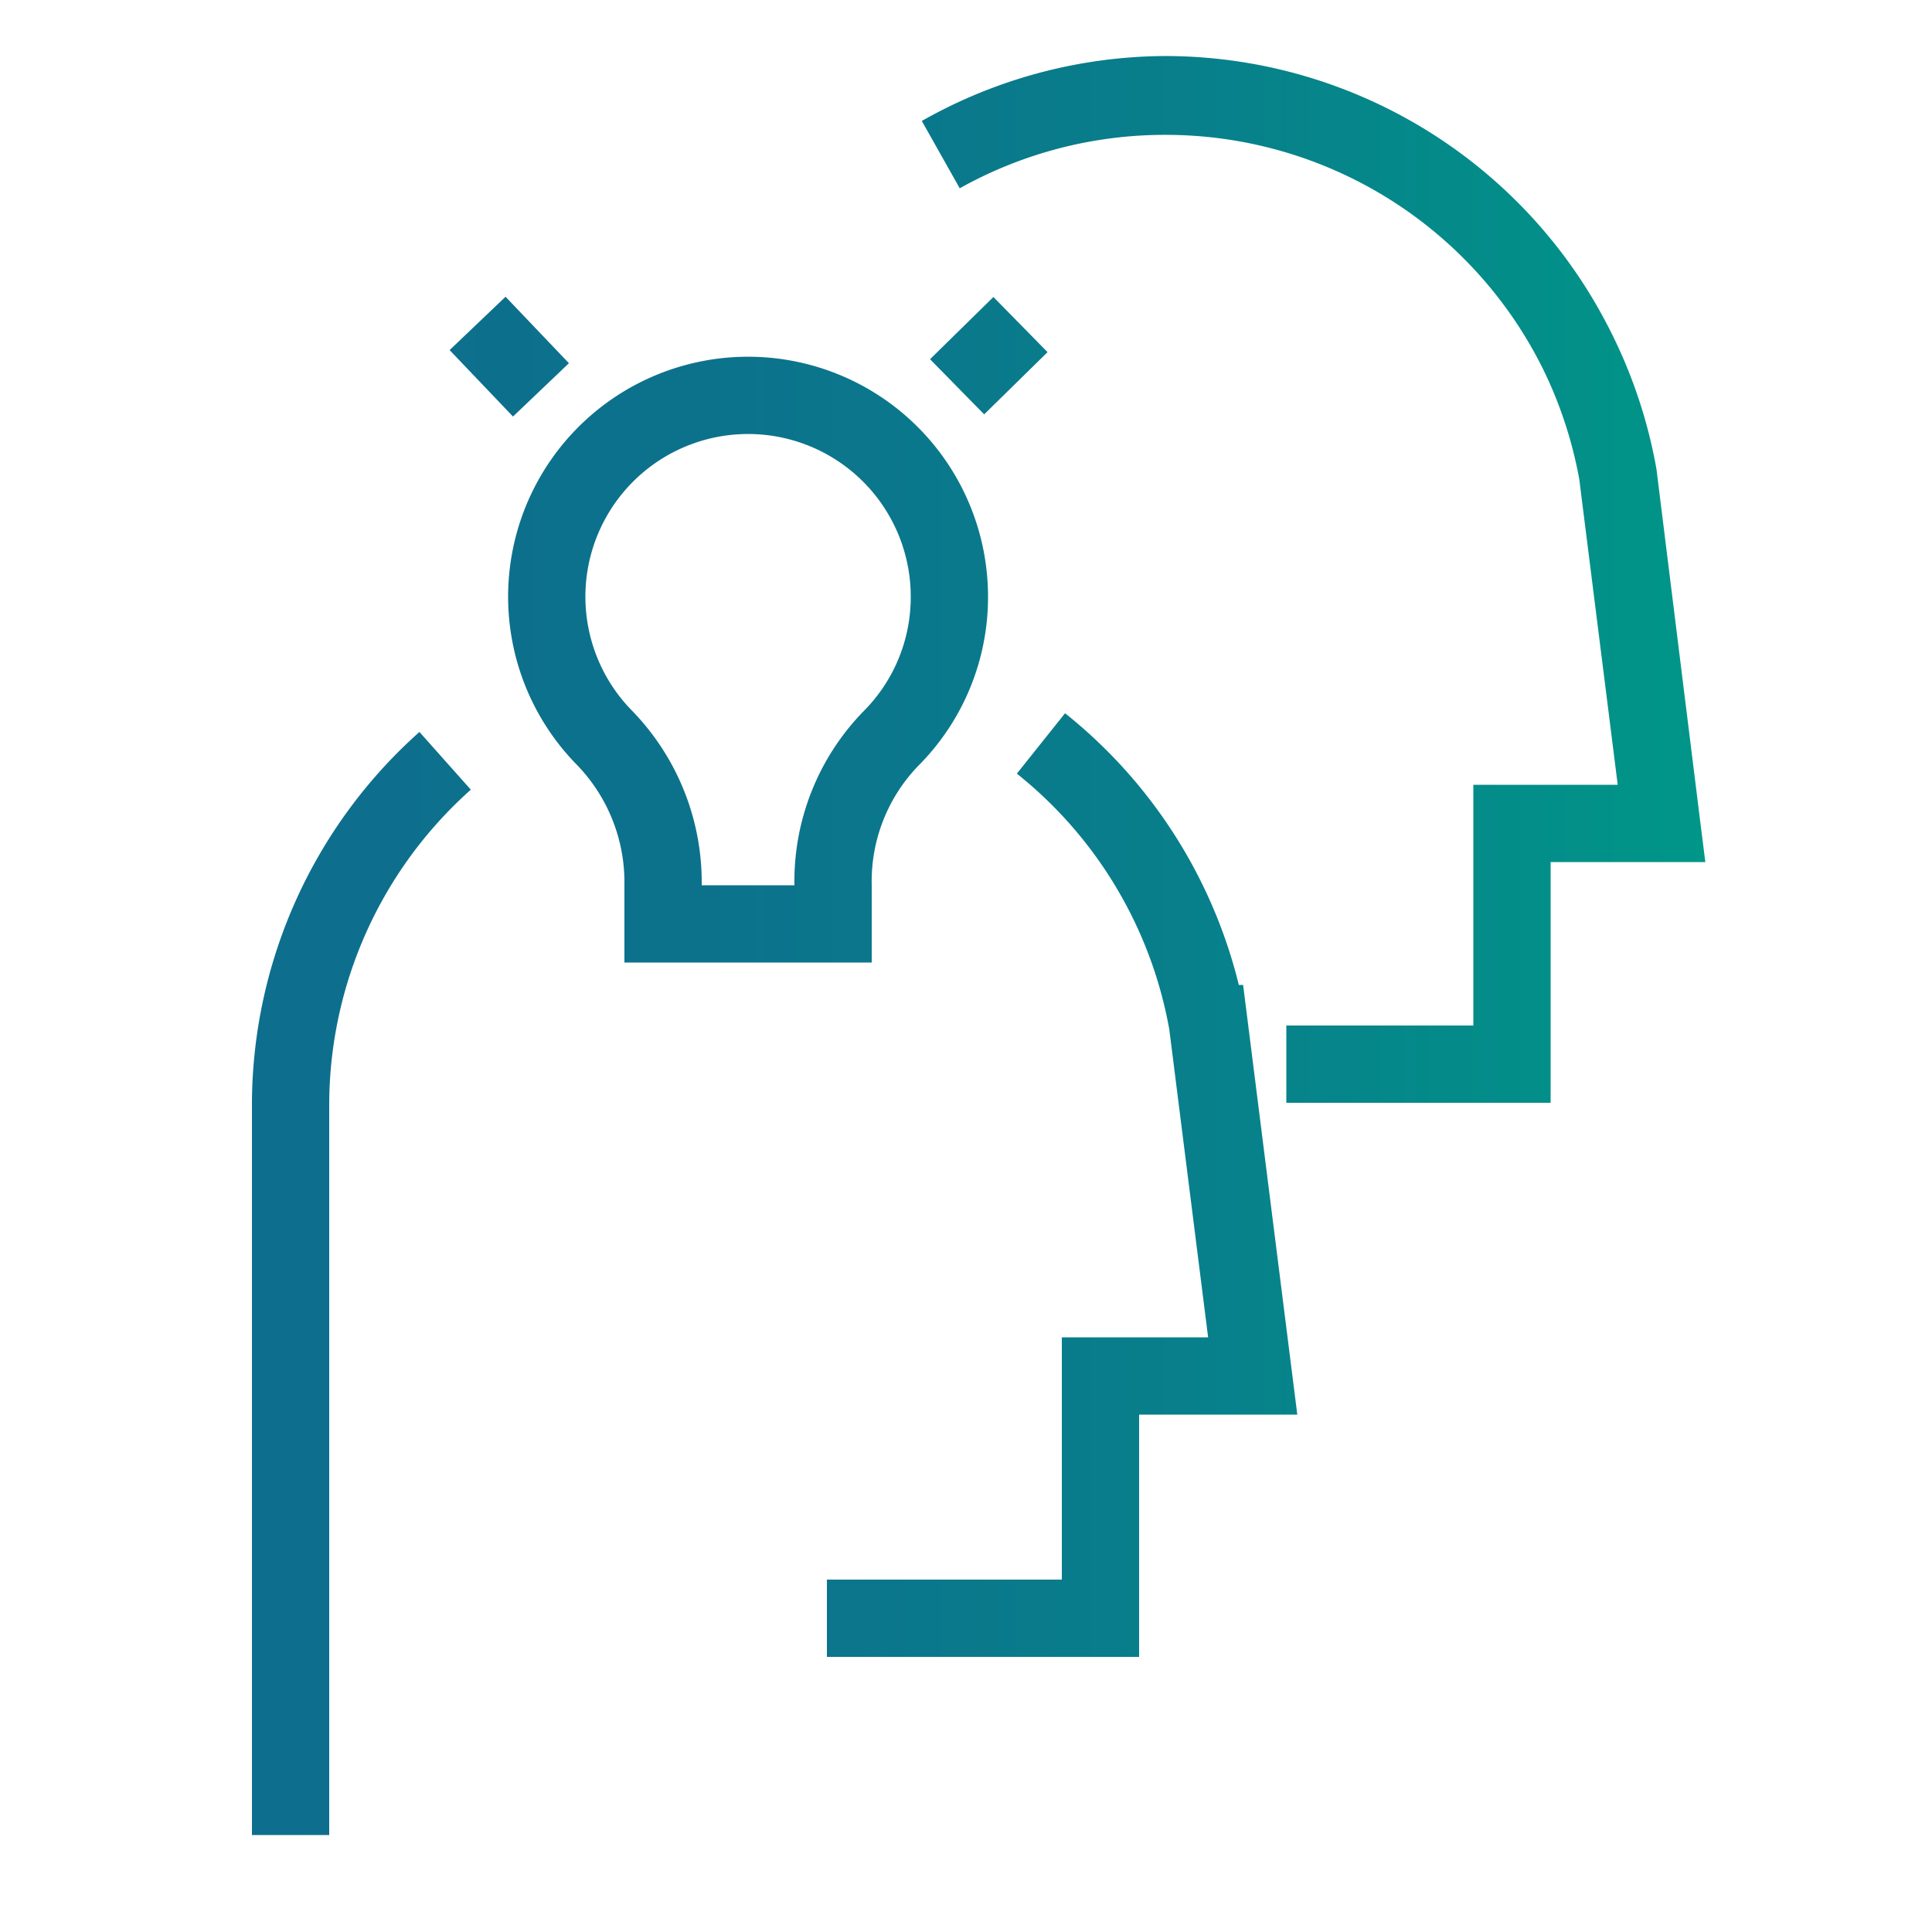 <svg id="Ebene_1" data-name="Ebene 1" xmlns="http://www.w3.org/2000/svg" xmlns:xlink="http://www.w3.org/1999/xlink" viewBox="0 0 50 50"><defs><style>.cls-1{fill:none;stroke-miterlimit:10;stroke-width:2px;stroke:url(#Infront_Website_2021);}</style><linearGradient id="Infront_Website_2021" x1="6.48" y1="24.45" x2="44.15" y2="24.45" gradientUnits="userSpaceOnUse"><stop offset="0" stop-color="#0d6e8d"/><stop offset="0.31" stop-color="#0c728c"/><stop offset="0.64" stop-color="#087f8b"/><stop offset="0.96" stop-color="#019388"/><stop offset="1" stop-color="#009688"/></linearGradient></defs><path class="cls-1" d="M33.29,27.54h5.84V21.31H43l-1.14-9.06a11.9,11.9,0,0,0-11.72-9.8h0A11.88,11.88,0,0,0,24.35,4a11.88,11.88,0,0,1,5.81-1.51h0a11.9,11.9,0,0,1,11.72,9.8L43,21.31H39.13v6.23Zm-2-1.05,1.15,9.12H28.48v6.27H21.4v0h7.08V35.61H32.4l-1.15-9.12a11.94,11.94,0,0,0-4.31-7.25A11.94,11.94,0,0,1,31.25,26.49Zm-23.77,21V28.6a11.94,11.94,0,0,1,4-8.91,11.94,11.94,0,0,0-4,8.91ZM38,40.23h0Zm-4.09,0h0ZM24.57,15.45a5.21,5.21,0,1,0-8.92,3.65,5.37,5.37,0,0,1,1.51,3.81v1h4.4v-1a5.3,5.3,0,0,1,1.49-3.79A5.18,5.18,0,0,0,24.57,15.45Zm-5.21-10v0Zm-7,2.92L14,10.09Zm-2.92,7h0Zm17.55,0h0Zm-2.22-5.36L26.41,8.4ZM20.31,27.54h0Z"/></svg>